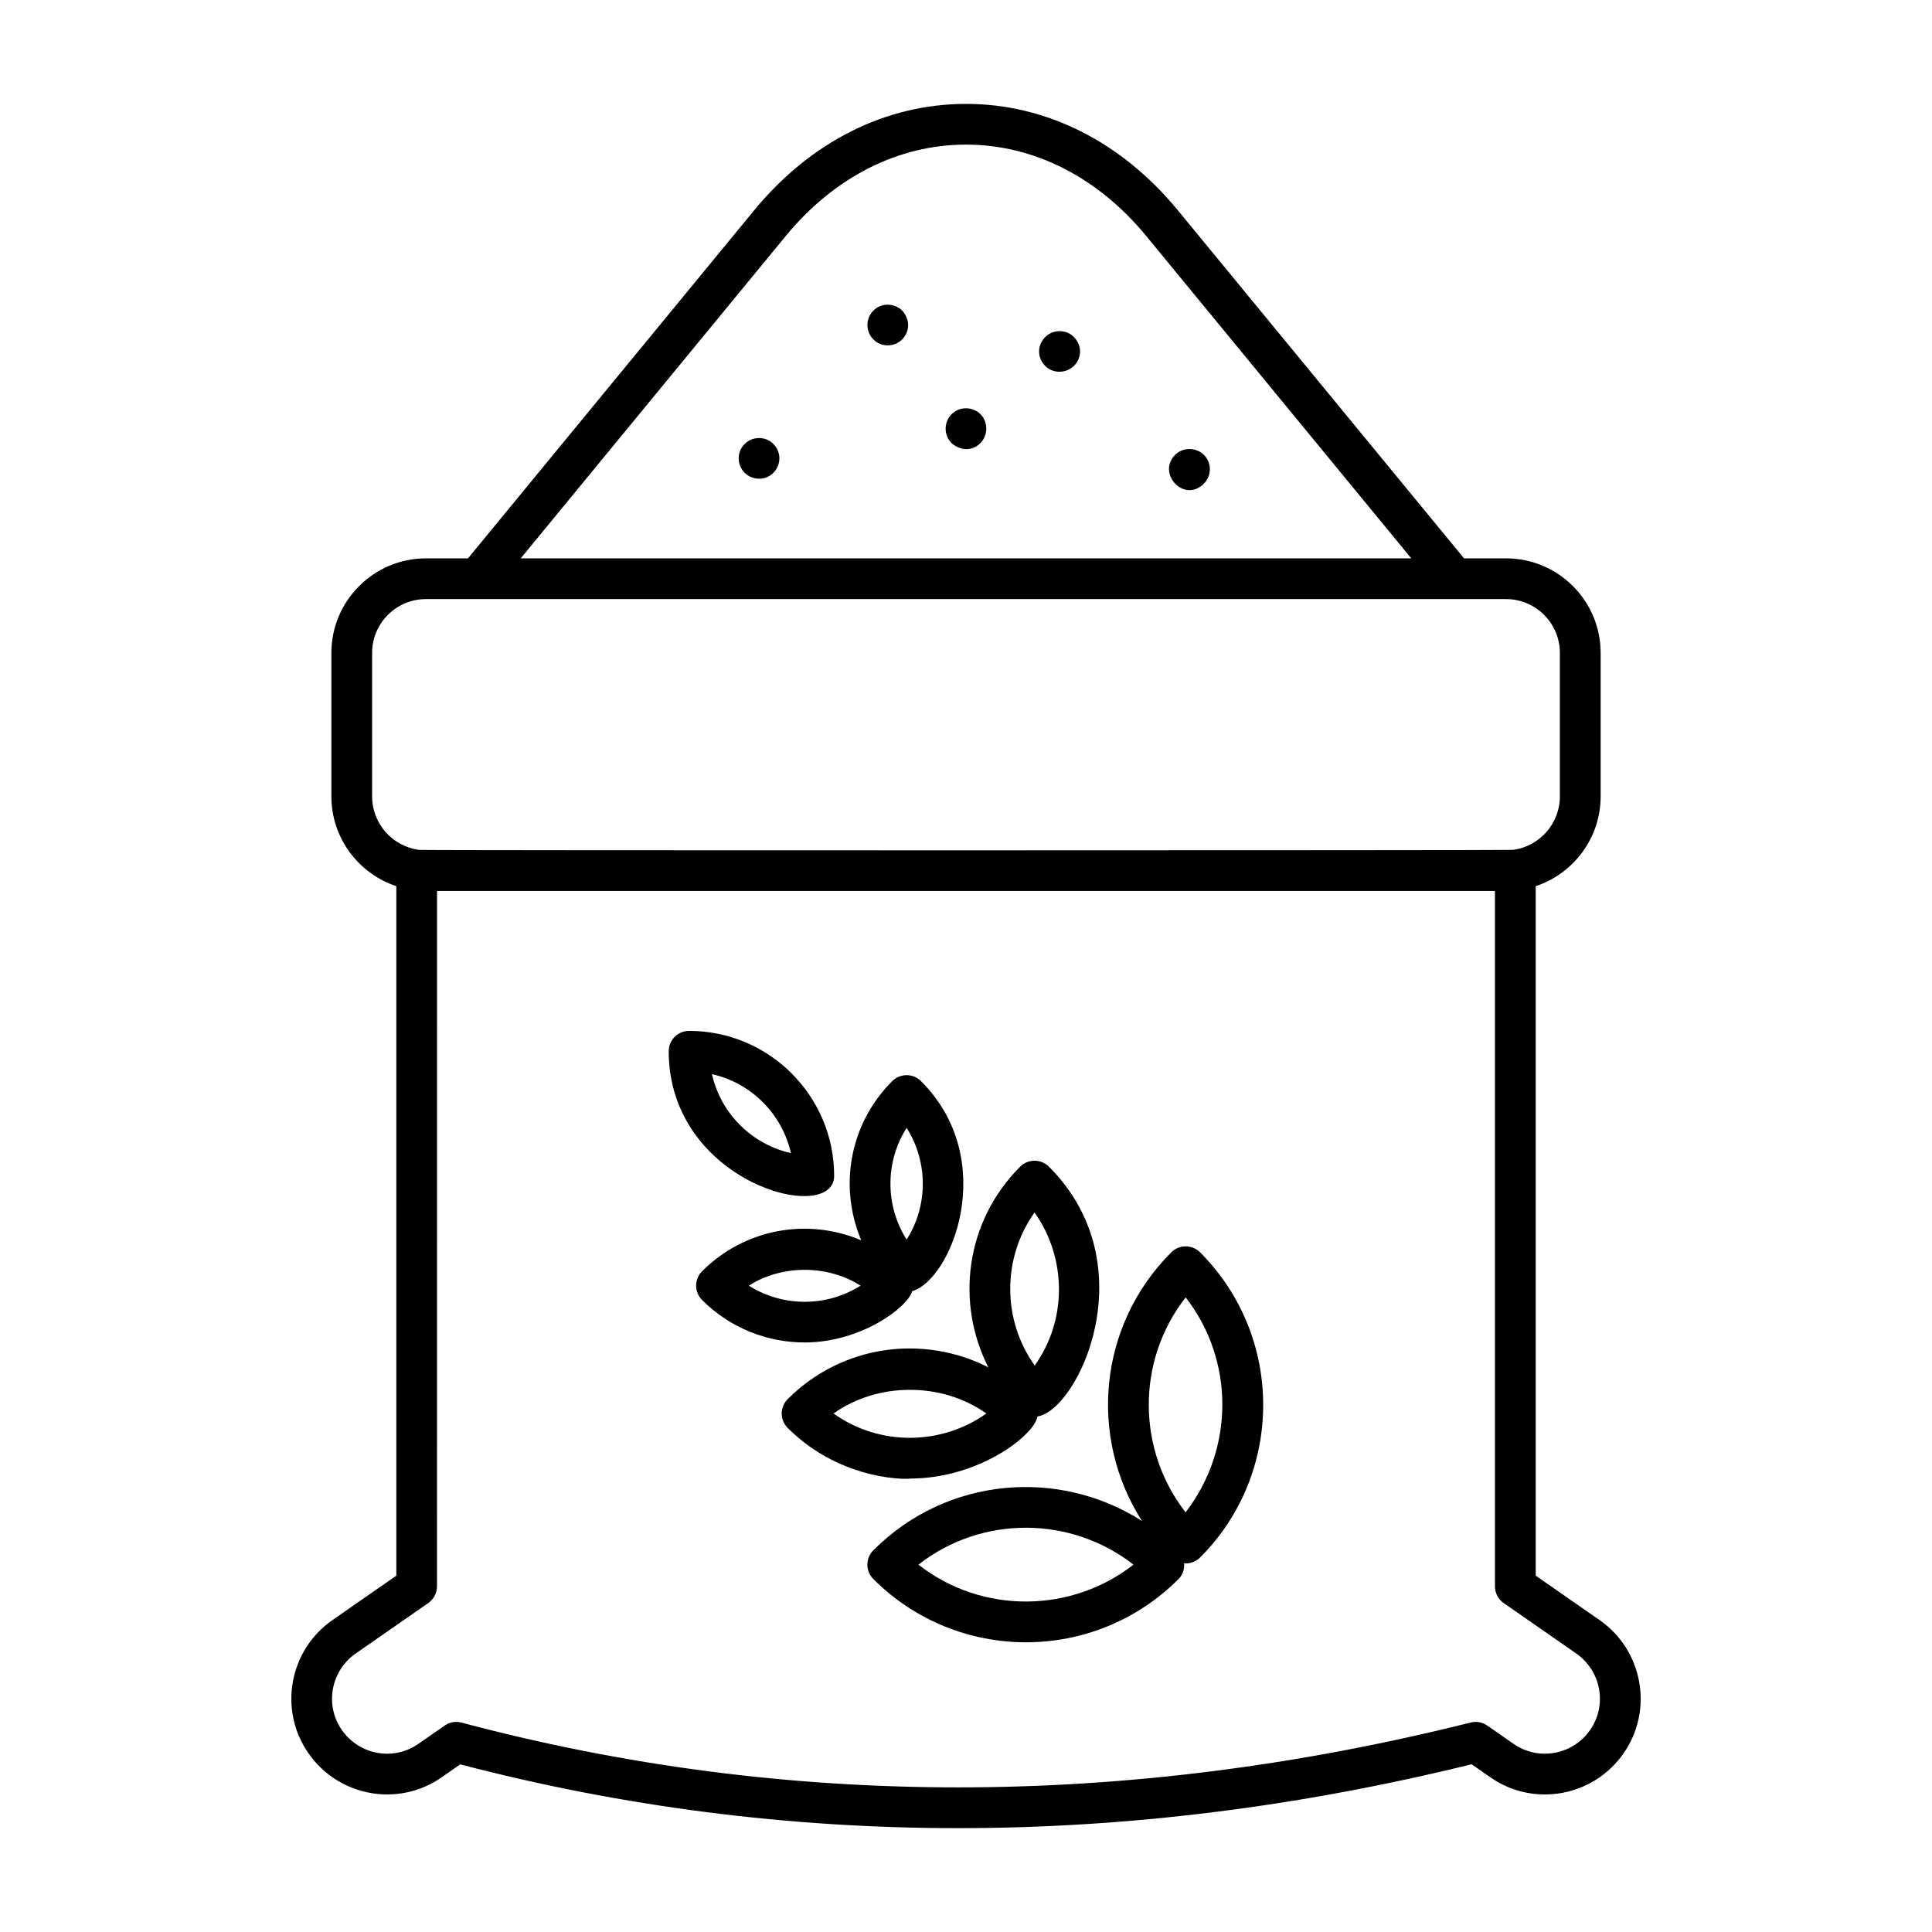 <?xml version="1.0" encoding="UTF-8"?>
<!-- Uploaded to: SVG Repo, www.svgrepo.com, Generator: SVG Repo Mixer Tools -->
<svg fill="#000000" width="800px" height="800px" version="1.1" viewBox="144 144 512 512" xmlns="http://www.w3.org/2000/svg">
 <g>
  <path d="m232.13 573.32c-11.484 7.961-14.422 23.824-6.367 35.336 7.918 11.406 23.77 14.426 35.324 6.316l4.887-3.394c43.113 11.266 87.191 16.898 131.95 16.898 44.777 0 90.246-5.644 136.07-16.926l4.906 3.414c11.547 8.094 27.379 5.156 35.348-6.293 8.129-11.645 4.996-27.469-6.359-35.344l-16.91-11.762v-182.72c10.074-3.34 17.207-12.832 17.207-23.777v-38.039c0-13.816-11.238-25.059-25.059-25.059h-11.141l-75.859-92.254c-14.938-18.172-34.867-28.18-56.117-28.184h-0.008c-21.246 0-41.18 10.008-56.125 28.18l-75.855 92.258h-11.141c-13.816 0-25.059 11.242-25.059 25.059v38.039c0 10.945 7.129 20.434 17.207 23.777v182.72zm329.58 8.871c6.5 4.504 8.363 13.582 3.668 20.301-4.531 6.512-13.613 8.316-20.312 3.617l-6.93-4.816c-1.277-0.891-2.875-1.188-4.394-0.805-91.5 22.91-181.48 22.91-267.42 0.02-0.457-0.121-0.93-0.184-1.391-0.184-1.09 0-2.164 0.332-3.078 0.965l-6.953 4.828c-6.668 4.684-15.758 2.902-20.293-3.637-4.68-6.672-2.859-15.77 3.676-20.297l19.215-13.367c1.449-1.008 2.312-2.664 2.312-4.43l0.008-184.26h280.36v184.27c0 1.77 0.863 3.422 2.312 4.43zm-209.5-375.62c12.855-15.637 29.828-24.246 47.789-24.246h0.008c17.957 0.004 34.926 8.609 47.781 24.246l70.215 85.398h-236.01zm-109.6 148.5v-38.039c0-7.863 6.394-14.266 14.262-14.266h286.25c7.863 0 14.262 6.398 14.262 14.266v38.039c0 7.168-5.371 13.258-12.477 14.156-1.164 0.141-288.35 0.18-289.81 0-7.113-0.898-12.484-6.988-12.484-14.156z"/>
  <path d="m385.75 486.16c10.43-2.996 23.227-34.773 2.328-55.648-2.102-2.106-5.516-2.113-7.633 0-11.539 11.527-14.102 28.281-8.207 42.176-14.203-6.019-30.852-3.117-42.176 8.199-1.012 1.012-1.582 2.383-1.582 3.816 0 1.43 0.57 2.805 1.582 3.816 7.5 7.496 17.34 11.246 27.188 11.246 14.816 0.004 27.266-9.234 28.5-13.605zm-1.484-43.266c5.606 8.824 5.816 20.457 0 29.598-5.691-8.941-5.75-20.562 0-29.598zm-41.812 41.812c8.793-5.59 20.855-5.574 29.605 0.004-8.855 5.633-20.504 5.781-29.605-0.004z"/>
  <path d="m365.06 455.62c0-21.188-17.25-38.426-38.445-38.426-2.981 0-5.398 2.418-5.398 5.398 0 35.059 43.844 46.184 43.844 33.027zm-11.461-6.039c-10.234-2.277-18.574-10.395-20.926-20.926 10.395 2.332 18.59 10.531 20.926 20.926z"/>
  <path d="m385.15 535.83c18.449 0 33.059-11.613 33.789-16.457 10.707-1.59 29.137-40.102 3.039-66.191-2.109-2.109-5.523-2.109-7.633 0-14.59 14.59-17.102 36.172-8.422 53.176-17.039-8.703-38.617-6.144-53.18 8.422-1.012 1.012-1.582 2.387-1.582 3.816 0 1.43 0.57 2.805 1.582 3.816 14.629 14.633 33.125 13.562 32.406 13.418zm33.012-70.504c8.637 12.172 8.602 28.652 0.043 40.547-8.605-12.031-8.672-28.43-0.043-40.547zm-12.77 53.27c-11.82 8.414-28.203 8.754-40.5 0 11.773-8.387 28.77-8.355 40.5 0z"/>
  <path d="m454.4 475.88c-19.395 19.387-21.938 49.078-7.75 71.207-21.723-13.934-51.492-11.969-71.203 7.75-2.109 2.109-2.109 5.523 0 7.633 22.32 22.312 58.516 22.363 80.871 0 1.152-1.148 1.602-2.691 1.488-4.211 0.133 0.008 0.262 0.07 0.395 0.07 1.398 0 2.797-0.539 3.852-1.594 22.281-22.285 22.273-58.555-0.02-80.852-2.106-2.106-5.523-2.121-7.633-0.004zm-67.008 82.77c16.91-13.223 40.551-12.867 56.988 0-16.27 12.727-39.91 13.328-56.988 0zm70.805-13.863c-12.789-16.379-13.238-39.992 0.016-56.961 12.938 16.605 12.988 40.066-0.016 56.961z"/>
  <path d="m383.08 226.32c-2-2.027-5.481-2.176-7.625 0-2.066 2.051-2.148 5.481 0 7.629 2.195 2.211 5.644 1.996 7.625 0 1.48-1.473 2.066-3.781 1.152-5.832-0.289-0.719-0.648-1.293-1.152-1.797z"/>
  <path d="m421.02 233.3c-2.227 2.219-2.184 5.519 0 7.703 1.961 1.961 5.332 2.07 7.555 0 2.176-2.176 2.215-5.481 0-7.703-1.895-1.984-5.449-2.125-7.555 0z"/>
  <path d="m403.81 253.74c-1.512-1.516-3.887-1.945-5.898-1.152-3.769 1.68-4.277 6.32-1.73 8.852 2.746 2.348 5.781 1.852 7.625 0 2.012-1.992 2.172-5.547 0.004-7.699z"/>
  <path d="m348.96 261.66c-2.125-2.141-5.543-2.066-7.625 0-2.223 2.223-1.98 5.664 0 7.629 1.98 1.98 5.438 2.219 7.625 0 2.004-1.988 2.215-5.414 0-7.629z"/>
  <path d="m463.05 264.54c-1.961-1.965-5.469-2.144-7.633 0-4.902 4.938 2.383 12.879 7.633 7.625 2.168-2.168 2.027-5.613 0-7.625z"/>
 </g>
</svg>